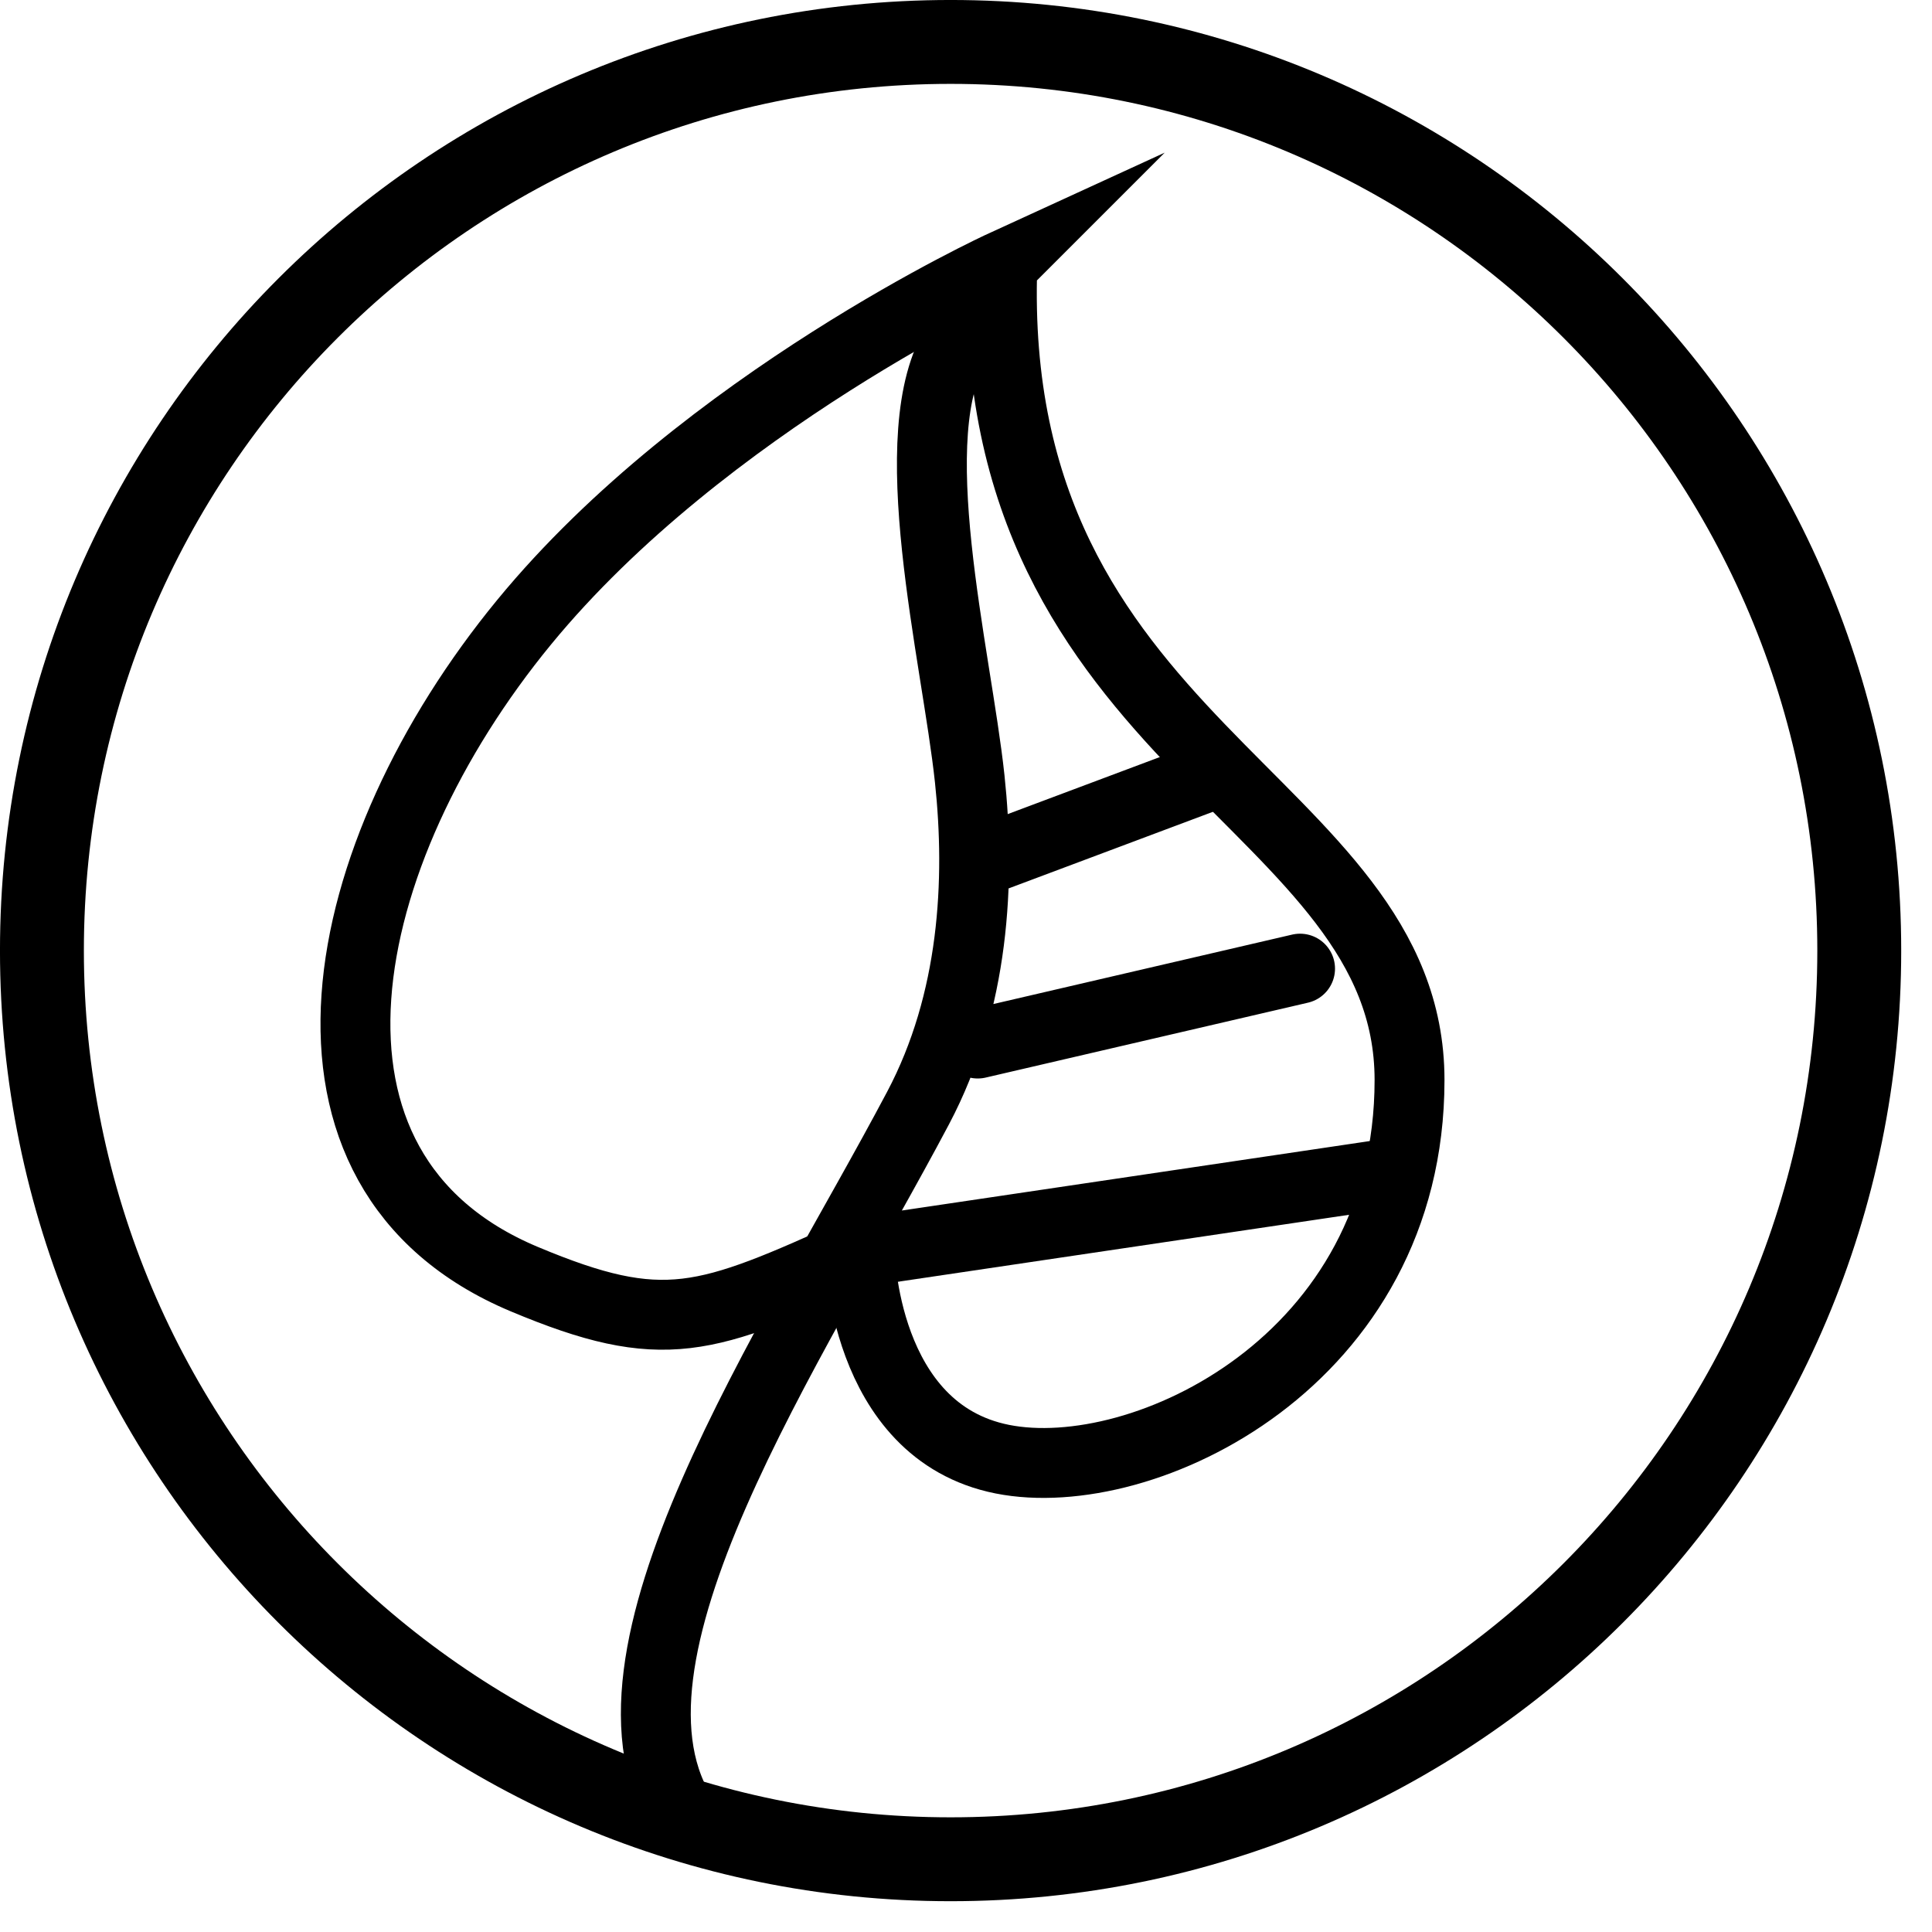 <svg width="57" height="57" fill="none" xmlns="http://www.w3.org/2000/svg"><g clip-path="url(#clip0)" stroke="#000" stroke-miterlimit="10"><path d="M28.046 54.854c14.805 0 26.808-12.003 26.808-26.808 0-14.806-12.003-26.809-26.808-26.809-14.806 0-26.809 12.003-26.809 26.809 0 14.805 12.003 26.808 26.809 26.808z" stroke-width="2.475"/><path d="M29.572 7.836s-8.773 4.025-14.105 10.517c-5.605 6.822-7.602 16.197 0 19.385 4.112 1.724 5.34 1.245 9.898-.825 0 0 .062 5.312 4.207 6.137 4.145.825 12.014-2.9 12.014-11.185 0-8.286-12.509-9.8-12.014-24.029z" stroke-width="2.062"/><path d="M28.252 10.104c-1.72 2.644-.033 9.206.358 12.877.318 2.982.145 6.557-1.526 9.713-3.728 7.044-10.034 16.274-6.879 20.98m8.641-22.886l9.51-2.21m-9.279-3.213l6.6-2.475M25.134 36.975l15.697-2.33" stroke-width="2.062" stroke-linecap="round"/></g><defs><clipPath id="clip0"><path fill="#fff" d="M0 0h56.091v56.091H0z"/></clipPath></defs></svg>